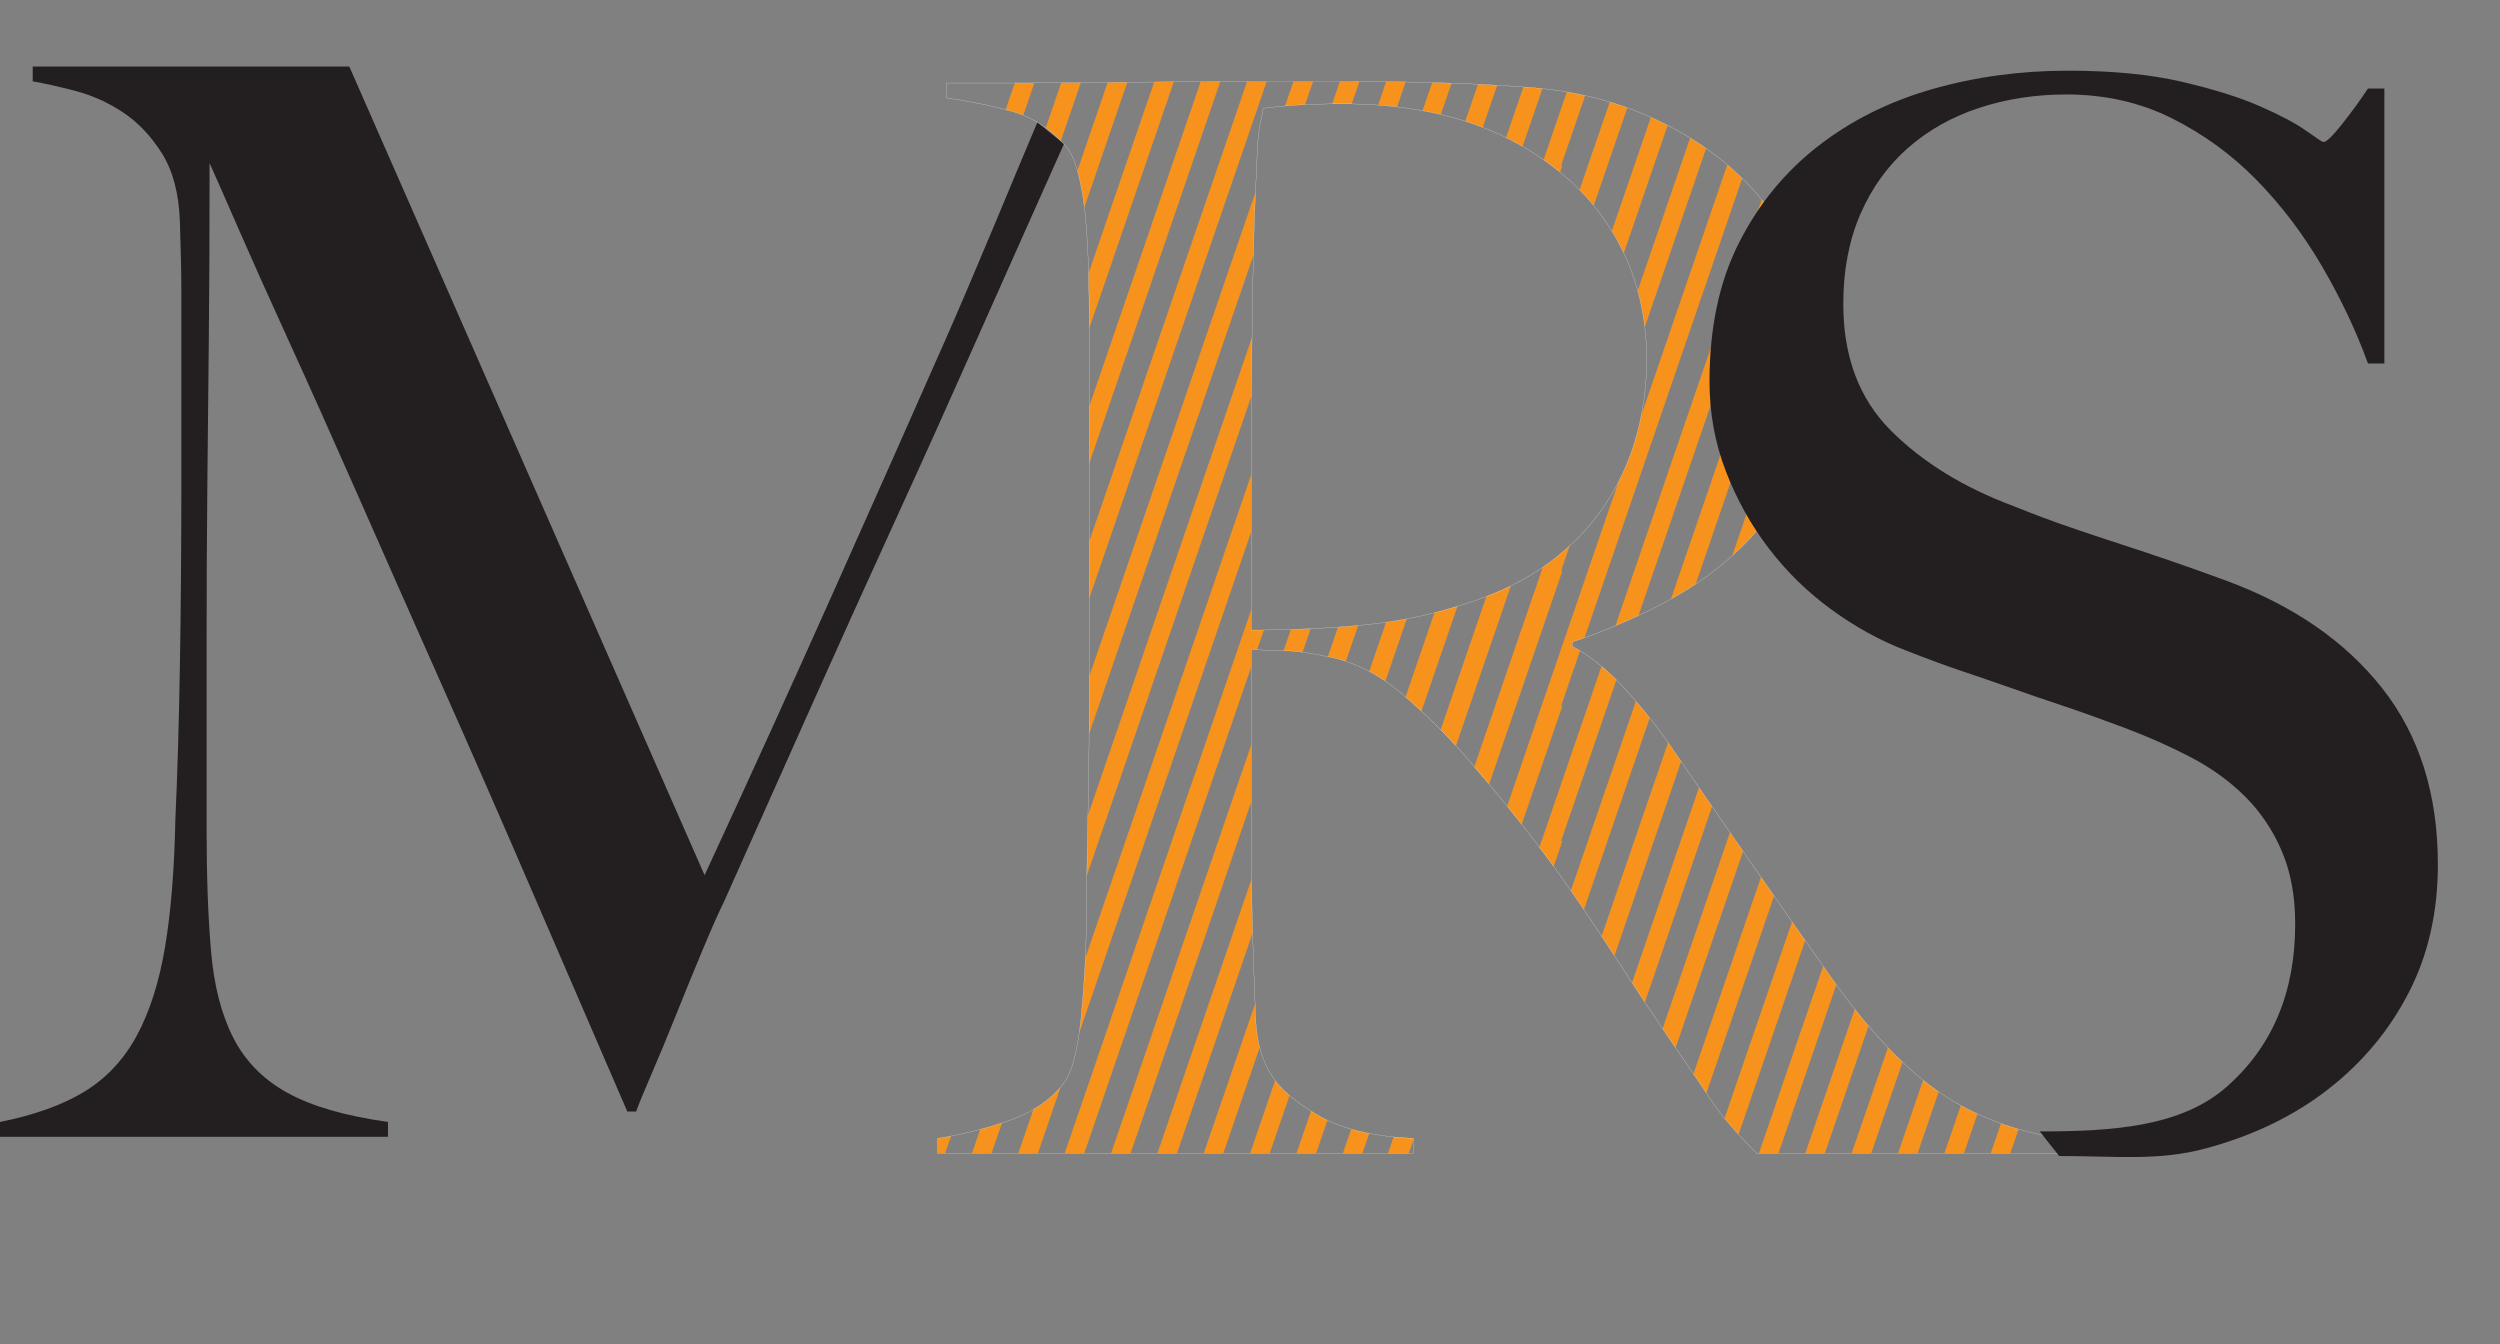 <?xml version="1.0" encoding="UTF-8" standalone="no"?>
<!DOCTYPE svg PUBLIC "-//W3C//DTD SVG 1.1//EN" "http://www.w3.org/Graphics/SVG/1.1/DTD/svg11.dtd">
<svg width="100%" height="100%" viewBox="0 0 2976 1600" version="1.1" xmlns="http://www.w3.org/2000/svg" xmlns:xlink="http://www.w3.org/1999/xlink" xml:space="preserve" xmlns:serif="http://www.serif.com/" style="fill-rule:evenodd;clip-rule:evenodd;stroke-miterlimit:10;">
    <rect x="0" y="0" width="2976" height="1600" fill="#808080" stroke="none"/>
    <g id="Layer-1" serif:id="Layer 1" transform="matrix(22.972,0,0,22.972,-0.002,-1739.69)">
        <g transform="matrix(1,0,0,1,55.133,130.626)">
            <path d="M0,-47.435C-1.694,-43.634 -3.152,-40.381 -4.564,-37.197C-5.977,-34.013 -7.375,-30.907 -8.762,-27.877C-10.149,-24.846 -11.548,-21.753 -12.96,-18.595C-14.373,-15.437 -15.926,-11.957 -17.62,-8.158C-17.878,-7.644 -18.236,-6.835 -18.699,-5.731C-19.161,-4.627 -19.623,-3.498 -20.085,-2.342C-20.547,-1.187 -20.985,-0.134 -21.395,0.816C-21.806,1.767 -22.063,2.395 -22.165,2.703L-22.627,2.703C-24.271,-1.096 -25.901,-4.871 -27.519,-8.62C-29.136,-12.368 -30.715,-15.976 -32.256,-19.443C-33.797,-22.909 -35.235,-26.156 -36.569,-29.187C-37.905,-32.216 -39.111,-34.912 -40.19,-37.274C-41.268,-39.636 -42.154,-41.613 -42.847,-43.206C-43.54,-44.797 -44.016,-45.875 -44.272,-46.441C-44.272,-43.051 -44.285,-40.06 -44.311,-37.467C-44.337,-34.874 -44.362,-32.306 -44.388,-29.764C-44.414,-27.222 -44.426,-24.539 -44.426,-21.715L-44.426,-11.855C-44.426,-9.441 -44.349,-7.349 -44.195,-5.577C-44.041,-3.806 -43.656,-2.316 -43.04,-1.11C-42.423,0.098 -41.487,1.047 -40.228,1.74C-38.971,2.434 -37.237,2.934 -35.029,3.243L-35.029,4.013L-55.133,4.013L-55.133,3.243C-53.336,2.884 -51.873,2.356 -50.742,1.663C-49.613,0.97 -48.715,0.007 -48.047,-1.225C-47.38,-2.458 -46.891,-3.985 -46.583,-5.808C-46.275,-7.63 -46.096,-9.853 -46.044,-12.472C-45.942,-14.679 -45.865,-17.285 -45.812,-20.29C-45.762,-23.294 -45.735,-26.516 -45.735,-29.957L-45.735,-39.662C-45.735,-40.689 -45.762,-41.947 -45.812,-43.437C-45.865,-44.874 -46.173,-46.042 -46.737,-46.941C-47.303,-47.839 -47.97,-48.546 -48.74,-49.06C-49.51,-49.573 -50.332,-49.945 -51.205,-50.177C-52.078,-50.408 -52.822,-50.574 -53.438,-50.677L-53.438,-51.448L-37.032,-51.448L-18.622,-9.544C-16.362,-14.422 -14.154,-19.275 -11.998,-24.103C-9.84,-28.929 -7.903,-33.294 -6.182,-37.197C-4.462,-41.099 -2.481,-45.965 -1.376,-48.559" style="fill:rgb(35,31,32);fill-rule:nonzero;"/>
        </g>
        <g>
            <clipPath id="_clip1">
                <path d="M64.761,79.956C62.554,79.956 60.344,79.969 58.137,79.995C55.929,80.021 53.951,80.033 52.206,80.033L49.048,80.033L49.048,80.804C50.434,81.009 51.602,81.253 52.553,81.536C53.502,81.818 54.363,82.371 55.133,83.191C55.442,83.499 55.685,84.001 55.865,84.694C56.045,85.387 56.174,86.157 56.25,87.004C56.327,87.852 56.378,88.751 56.404,89.7C56.429,90.651 56.443,91.588 56.443,92.512L56.443,112C56.443,113.54 56.429,115.043 56.404,116.506C56.378,117.969 56.353,119.318 56.327,120.551C56.3,121.783 56.289,122.758 56.289,123.476C56.289,124.299 56.263,125.147 56.211,126.019C56.16,126.893 56.096,127.714 56.02,128.484C55.942,129.254 55.826,129.948 55.672,130.563C55.518,131.18 55.312,131.642 55.057,131.95C54.388,132.773 53.465,133.388 52.284,133.799C51.101,134.211 49.869,134.519 48.586,134.723L48.586,135.493L73.235,135.493L73.235,134.723C71.129,134.621 69.486,134.222 68.306,133.53C67.123,132.836 66.328,132.156 65.917,131.488C65.403,130.718 65.12,129.743 65.07,128.561C65.019,127.38 64.967,125.969 64.915,124.324C64.864,122.63 64.839,120.551 64.839,118.086L64.839,109.381C65.557,109.433 66.148,109.458 66.611,109.458C67.123,109.458 67.868,109.561 68.845,109.766C70.179,110.023 71.45,110.665 72.657,111.692C73.863,112.72 74.98,113.823 76.008,115.004C77.241,116.442 78.305,117.738 79.204,118.894C80.103,120.049 80.937,121.193 81.708,122.322C82.479,123.451 83.236,124.594 83.98,125.75C84.724,126.905 85.585,128.202 86.561,129.64C87.382,130.821 87.986,131.707 88.371,132.297C88.756,132.888 89.076,133.337 89.333,133.645C89.59,133.953 89.821,134.222 90.027,134.454C90.231,134.685 90.566,135.031 91.029,135.493L106.819,135.493L106.819,134.723C104.405,134.365 102.3,133.568 100.503,132.335C98.705,131.103 96.856,129.152 94.956,126.482C93.724,124.736 92.325,122.733 90.759,120.473C89.192,118.214 87.741,116.109 86.406,114.157C85.637,113.078 84.84,112.103 84.019,111.229C83.197,110.357 82.35,109.689 81.477,109.227L81.477,108.996C83.172,108.431 84.789,107.738 86.33,106.916C87.87,106.095 89.218,105.106 90.374,103.95C91.529,102.795 92.453,101.461 93.146,99.945C93.84,98.43 94.187,96.723 94.187,94.823C94.187,91.742 93.493,89.187 92.107,87.159C90.721,85.13 88.897,83.526 86.638,82.344C84.429,81.163 81.989,80.47 79.321,80.264C76.649,80.06 73.594,79.956 70.154,79.956L64.761,79.956ZM64.839,108.38L64.839,99.906C64.839,97.801 64.85,95.62 64.877,93.359C64.903,91.1 64.94,89.072 64.993,87.274C65.044,86.093 65.082,85.181 65.109,84.54C65.134,83.897 65.159,83.398 65.185,83.037C65.21,82.679 65.249,82.382 65.301,82.151C65.352,81.92 65.403,81.651 65.455,81.343C65.813,81.292 66.328,81.24 66.996,81.188C67.663,81.138 68.536,81.112 69.615,81.112C71.104,81.112 72.528,81.24 73.889,81.497C75.25,81.754 76.548,82.165 77.779,82.729C80.244,83.911 82.118,85.502 83.402,87.504C84.686,89.508 85.328,91.793 85.328,94.361C85.328,95.747 85.148,97.083 84.789,98.366C84.429,99.65 83.876,100.844 83.133,101.948C82.388,103.052 81.425,104.041 80.244,104.913C79.063,105.787 77.65,106.481 76.008,106.993C74.313,107.558 72.554,107.931 70.731,108.11C68.909,108.29 66.944,108.38 64.839,108.38Z" clip-rule="nonzero"/>
            </clipPath>
            <g clip-path="url(#_clip1)">
                <g transform="matrix(1,0,0,1,72.353,132.142)">
                    <path d="M0,94.583L32.465,0L0,94.583Z" style="fill:none;fill-rule:nonzero;stroke:rgb(247,147,29);stroke-width:0.96px;"/>
                </g>
                <g transform="matrix(1,0,0,1,72.353,125.142)">
                    <path d="M0,94.583L32.465,0L0,94.583Z" style="fill:none;fill-rule:nonzero;stroke:rgb(247,147,29);stroke-width:0.96px;"/>
                </g>
                <g transform="matrix(1,0,0,1,72.353,118.142)">
                    <path d="M0,94.583L32.465,0L0,94.583Z" style="fill:none;fill-rule:nonzero;stroke:rgb(247,147,29);stroke-width:0.96px;"/>
                </g>
                <g transform="matrix(1,0,0,1,72.353,111.142)">
                    <path d="M0,94.583L32.465,0L0,94.583Z" style="fill:none;fill-rule:nonzero;stroke:rgb(247,147,29);stroke-width:0.96px;"/>
                </g>
                <g transform="matrix(1,0,0,1,72.353,104.142)">
                    <path d="M0,94.583L32.465,0L0,94.583Z" style="fill:none;fill-rule:nonzero;stroke:rgb(247,147,29);stroke-width:0.96px;"/>
                </g>
                <g transform="matrix(1,0,0,1,72.353,97.142)">
                    <path d="M0,94.583L32.465,0L0,94.583Z" style="fill:none;fill-rule:nonzero;stroke:rgb(247,147,29);stroke-width:0.96px;"/>
                </g>
                <g transform="matrix(1,0,0,1,72.353,90.142)">
                    <path d="M0,94.583L32.465,0L0,94.583Z" style="fill:none;fill-rule:nonzero;stroke:rgb(247,147,29);stroke-width:0.96px;"/>
                </g>
                <g transform="matrix(1,0,0,1,72.353,83.142)">
                    <path d="M0,94.583L32.465,0L0,94.583Z" style="fill:none;fill-rule:nonzero;stroke:rgb(247,147,29);stroke-width:0.96px;"/>
                </g>
                <g transform="matrix(1,0,0,1,72.353,76.142)">
                    <path d="M0,94.583L32.465,0L0,94.583Z" style="fill:none;fill-rule:nonzero;stroke:rgb(247,147,29);stroke-width:0.96px;"/>
                </g>
                <g transform="matrix(1,0,0,1,72.353,69.142)">
                    <path d="M0,94.583L32.465,0L0,94.583Z" style="fill:none;fill-rule:nonzero;stroke:rgb(247,147,29);stroke-width:0.96px;"/>
                </g>
                <g transform="matrix(1,0,0,1,72.353,62.142)">
                    <path d="M0,94.583L32.465,0L0,94.583Z" style="fill:none;fill-rule:nonzero;stroke:rgb(247,147,29);stroke-width:0.96px;"/>
                </g>
                <g transform="matrix(1,0,0,1,72.353,55.142)">
                    <path d="M0,94.583L32.465,0L0,94.583Z" style="fill:none;fill-rule:nonzero;stroke:rgb(247,147,29);stroke-width:0.96px;"/>
                </g>
                <g transform="matrix(1,0,0,1,72.353,48.142)">
                    <path d="M0,94.583L32.465,0L0,94.583Z" style="fill:none;fill-rule:nonzero;stroke:rgb(247,147,29);stroke-width:0.96px;"/>
                </g>
                <g transform="matrix(1,0,0,1,72.353,41.142)">
                    <path d="M0,94.583L32.465,0L0,94.583Z" style="fill:none;fill-rule:nonzero;stroke:rgb(247,147,29);stroke-width:0.96px;"/>
                </g>
                <g transform="matrix(1,0,0,1,72.353,34.142)">
                    <path d="M0,94.583L32.465,0L0,94.583Z" style="fill:none;fill-rule:nonzero;stroke:rgb(247,147,29);stroke-width:0.96px;"/>
                </g>
                <g transform="matrix(1,0,0,1,72.353,27.142)">
                    <path d="M0,94.583L32.465,0L0,94.583Z" style="fill:none;fill-rule:nonzero;stroke:rgb(247,147,29);stroke-width:0.96px;"/>
                </g>
                <g transform="matrix(1,0,0,1,72.353,20.142)">
                    <path d="M0,94.583L32.465,0L0,94.583Z" style="fill:none;fill-rule:nonzero;stroke:rgb(247,147,29);stroke-width:0.96px;"/>
                </g>
                <g transform="matrix(1,0,0,1,72.353,13.142)">
                    <path d="M0,94.583L32.465,0L0,94.583Z" style="fill:none;fill-rule:nonzero;stroke:rgb(247,147,29);stroke-width:0.96px;"/>
                </g>
                <g transform="matrix(1,0,0,1,48.041,133.163)">
                    <path d="M0,94.583L32.465,0L0,94.583Z" style="fill:none;fill-rule:nonzero;stroke:rgb(247,147,29);stroke-width:0.96px;"/>
                </g>
                <g transform="matrix(1,0,0,1,48.041,126.163)">
                    <path d="M0,94.583L32.465,0L0,94.583Z" style="fill:none;fill-rule:nonzero;stroke:rgb(247,147,29);stroke-width:0.96px;"/>
                </g>
                <g transform="matrix(1,0,0,1,48.041,119.163)">
                    <path d="M0,94.583L32.465,0L0,94.583Z" style="fill:none;fill-rule:nonzero;stroke:rgb(247,147,29);stroke-width:0.96px;"/>
                </g>
                <g transform="matrix(1,0,0,1,48.041,112.163)">
                    <path d="M0,94.583L32.465,0L0,94.583Z" style="fill:none;fill-rule:nonzero;stroke:rgb(247,147,29);stroke-width:0.96px;"/>
                </g>
                <g transform="matrix(1,0,0,1,48.041,105.163)">
                    <path d="M0,94.583L32.465,0L0,94.583Z" style="fill:none;fill-rule:nonzero;stroke:rgb(247,147,29);stroke-width:0.96px;"/>
                </g>
                <g transform="matrix(1,0,0,1,48.041,98.163)">
                    <path d="M0,94.583L32.465,0L0,94.583Z" style="fill:none;fill-rule:nonzero;stroke:rgb(247,147,29);stroke-width:0.96px;"/>
                </g>
                <g transform="matrix(1,0,0,1,48.041,91.163)">
                    <path d="M0,94.583L32.465,0L0,94.583Z" style="fill:none;fill-rule:nonzero;stroke:rgb(247,147,29);stroke-width:0.96px;"/>
                </g>
                <g transform="matrix(1,0,0,1,48.041,84.163)">
                    <path d="M0,94.583L32.465,0L0,94.583Z" style="fill:none;fill-rule:nonzero;stroke:rgb(247,147,29);stroke-width:0.96px;"/>
                </g>
                <g transform="matrix(1,0,0,1,48.041,77.163)">
                    <path d="M0,94.583L32.465,0L0,94.583Z" style="fill:none;fill-rule:nonzero;stroke:rgb(247,147,29);stroke-width:0.96px;"/>
                </g>
                <g transform="matrix(1,0,0,1,48.041,70.163)">
                    <path d="M0,94.583L32.465,0L0,94.583Z" style="fill:none;fill-rule:nonzero;stroke:rgb(247,147,29);stroke-width:0.96px;"/>
                </g>
                <g transform="matrix(1,0,0,1,48.041,63.163)">
                    <path d="M0,94.583L32.465,0L0,94.583Z" style="fill:none;fill-rule:nonzero;stroke:rgb(247,147,29);stroke-width:0.96px;"/>
                </g>
                <g transform="matrix(1,0,0,1,48.041,56.163)">
                    <path d="M0,94.583L32.465,0L0,94.583Z" style="fill:none;fill-rule:nonzero;stroke:rgb(247,147,29);stroke-width:0.96px;"/>
                </g>
                <g transform="matrix(1,0,0,1,48.041,49.163)">
                    <path d="M0,94.583L32.465,0L0,94.583Z" style="fill:none;fill-rule:nonzero;stroke:rgb(247,147,29);stroke-width:0.96px;"/>
                </g>
                <g transform="matrix(1,0,0,1,48.041,42.163)">
                    <path d="M0,94.583L32.465,0L0,94.583Z" style="fill:none;fill-rule:nonzero;stroke:rgb(247,147,29);stroke-width:0.96px;"/>
                </g>
                <g transform="matrix(1,0,0,1,48.041,35.163)">
                    <path d="M0,94.583L32.465,0L0,94.583Z" style="fill:none;fill-rule:nonzero;stroke:rgb(247,147,29);stroke-width:0.96px;"/>
                </g>
                <g transform="matrix(1,0,0,1,48.041,28.163)">
                    <path d="M0,94.583L32.465,0L0,94.583Z" style="fill:none;fill-rule:nonzero;stroke:rgb(247,147,29);stroke-width:0.96px;"/>
                </g>
                <g transform="matrix(1,0,0,1,48.041,21.163)">
                    <path d="M0,94.583L32.465,0L0,94.583Z" style="fill:none;fill-rule:nonzero;stroke:rgb(247,147,29);stroke-width:0.96px;"/>
                </g>
                <g transform="matrix(1,0,0,1,48.041,14.163)">
                    <path d="M0,94.583L32.465,0L0,94.583Z" style="fill:none;fill-rule:nonzero;stroke:rgb(247,147,29);stroke-width:0.96px;"/>
                </g>
                <g transform="matrix(1,0,0,1,48.041,7.163)">
                    <path d="M0,94.583L32.465,0L0,94.583Z" style="fill:none;fill-rule:nonzero;stroke:rgb(247,147,29);stroke-width:0.96px;"/>
                </g>
                <g transform="matrix(1,0,0,1,48.041,0.163)">
                    <path d="M0,94.583L32.465,0L0,94.583Z" style="fill:none;fill-rule:nonzero;stroke:rgb(247,147,29);stroke-width:0.96px;"/>
                </g>
            </g>
        </g>
        <g transform="matrix(1,0,0,1,83.403,127.945)">
            <path d="M0,-40.44C-1.284,-42.443 -3.158,-44.034 -5.623,-45.215C-6.855,-45.78 -8.153,-46.191 -9.513,-46.448C-10.874,-46.705 -12.299,-46.833 -13.788,-46.833C-14.866,-46.833 -15.74,-46.807 -16.407,-46.756C-17.075,-46.705 -17.589,-46.653 -17.948,-46.602C-17.999,-46.294 -18.051,-46.025 -18.101,-45.793C-18.153,-45.562 -18.192,-45.266 -18.217,-44.908C-18.243,-44.547 -18.269,-44.047 -18.294,-43.405C-18.32,-42.763 -18.359,-41.852 -18.409,-40.671C-18.462,-38.873 -18.5,-36.845 -18.525,-34.586C-18.552,-32.325 -18.564,-30.144 -18.564,-28.039L-18.564,-19.565C-16.458,-19.565 -14.494,-19.655 -12.671,-19.835C-10.849,-20.014 -9.089,-20.386 -7.394,-20.951C-5.752,-21.464 -4.34,-22.157 -3.158,-23.032C-1.977,-23.904 -1.014,-24.892 -0.269,-25.997C0.474,-27.101 1.027,-28.295 1.386,-29.579C1.745,-30.862 1.926,-32.198 1.926,-33.584C1.926,-36.151 1.283,-38.437 0,-40.44ZM7.626,7.549C7.164,7.086 6.829,6.74 6.625,6.509C6.419,6.278 6.188,6.008 5.931,5.7C5.674,5.392 5.354,4.943 4.968,4.352C4.583,3.762 3.979,2.877 3.158,1.695C2.182,0.258 1.321,-1.04 0.578,-2.195C-0.167,-3.351 -0.924,-4.493 -1.694,-5.623C-2.465,-6.752 -3.3,-7.895 -4.198,-9.051C-5.097,-10.207 -6.162,-11.503 -7.394,-12.941C-8.423,-14.122 -9.54,-15.225 -10.746,-16.253C-11.952,-17.28 -13.223,-17.921 -14.558,-18.179C-15.534,-18.384 -16.279,-18.487 -16.792,-18.487C-17.254,-18.487 -17.845,-18.512 -18.564,-18.564L-18.564,-9.86C-18.564,-7.395 -18.539,-5.315 -18.487,-3.62C-18.436,-1.976 -18.384,-0.565 -18.332,0.616C-18.282,1.798 -17.999,2.773 -17.485,3.543C-17.075,4.211 -16.279,4.891 -15.097,5.585C-13.916,6.278 -12.274,6.676 -10.168,6.779L-10.168,7.549L-34.817,7.549L-34.817,6.779C-33.534,6.574 -32.301,6.266 -31.119,5.854C-29.938,5.444 -29.014,4.828 -28.346,4.005C-28.09,3.697 -27.884,3.235 -27.73,2.619C-27.576,2.002 -27.461,1.309 -27.383,0.539C-27.306,-0.231 -27.242,-1.052 -27.191,-1.926C-27.14,-2.798 -27.114,-3.645 -27.114,-4.468C-27.114,-5.186 -27.102,-6.162 -27.075,-7.395C-27.05,-8.627 -27.025,-9.975 -26.998,-11.439C-26.973,-12.902 -26.96,-14.404 -26.96,-15.945L-26.96,-35.433C-26.96,-36.357 -26.973,-37.294 -26.998,-38.244C-27.025,-39.194 -27.075,-40.093 -27.152,-40.941C-27.229,-41.788 -27.358,-42.558 -27.538,-43.251C-27.718,-43.944 -27.961,-44.445 -28.269,-44.754C-29.039,-45.574 -29.9,-46.127 -30.85,-46.409C-31.8,-46.691 -32.968,-46.936 -34.354,-47.141L-34.354,-47.912L-31.196,-47.912C-29.451,-47.912 -27.474,-47.924 -25.265,-47.95C-23.058,-47.976 -20.849,-47.989 -18.641,-47.989L-13.248,-47.989C-9.809,-47.989 -6.753,-47.885 -4.082,-47.68C-1.413,-47.475 1.027,-46.782 3.235,-45.601C5.495,-44.419 7.318,-42.815 8.704,-40.786C10.091,-38.757 10.784,-36.203 10.784,-33.122C10.784,-31.222 10.438,-29.514 9.744,-28C9.051,-26.484 8.127,-25.15 6.971,-23.994C5.816,-22.839 4.468,-21.85 2.927,-21.029C1.386,-20.207 -0.231,-19.513 -1.926,-18.949L-1.926,-18.718C-1.053,-18.256 -0.206,-17.588 0.616,-16.715C1.437,-15.842 2.234,-14.867 3.004,-13.788C4.339,-11.836 5.789,-9.731 7.357,-7.472C8.922,-5.212 10.322,-3.209 11.554,-1.464C13.453,1.207 15.302,3.158 17.1,4.39C18.898,5.623 21.002,6.42 23.417,6.779L23.417,7.549L7.626,7.549Z" style="fill:none;fill-rule:nonzero;stroke:white;stroke-width:0.01px;"/>
        </g>
        <g transform="matrix(1,0,0,1,105.697,80.939)">
            <path d="M0,53.422C3.8,53.422 7.332,53.184 9.695,51.104C12.057,49.024 13.239,46.213 13.239,42.669C13.239,41.232 13.007,39.973 12.545,38.895C12.083,37.817 11.454,36.88 10.658,36.083C9.861,35.288 8.925,34.607 7.846,34.042C6.768,33.478 5.613,32.964 4.38,32.501C3.148,32.039 2.069,31.654 1.145,31.346C0.22,31.038 -0.64,30.743 -1.435,30.46C-2.233,30.179 -3.053,29.896 -3.9,29.613C-4.748,29.331 -5.762,28.958 -6.943,28.496C-8.279,27.983 -9.562,27.277 -10.794,26.378C-12.027,25.48 -13.106,24.427 -14.03,23.22C-14.954,22.014 -15.699,20.678 -16.264,19.214C-16.829,17.75 -17.111,16.198 -17.111,14.554C-17.111,11.781 -16.605,9.393 -15.592,7.39C-14.58,5.387 -13.218,3.719 -11.509,2.383C-9.8,1.048 -7.829,0.061 -5.595,-0.582C-3.361,-1.224 -1.012,-1.545 1.453,-1.545C3.764,-1.545 5.74,-1.353 7.384,-0.967C9.027,-0.582 10.375,-0.159 11.428,0.304C12.48,0.766 13.277,1.189 13.816,1.575C14.355,1.96 14.65,2.152 14.702,2.152C14.856,2.152 15.176,1.844 15.665,1.228C16.152,0.612 16.601,-0.004 17.012,-0.621L17.86,-0.621L17.86,13.63L17.012,13.63C16.396,11.935 15.6,10.254 14.625,8.584C13.649,6.916 12.518,5.426 11.235,4.116C9.951,2.807 8.488,1.742 6.845,0.92C5.201,0.099 3.379,-0.313 1.376,-0.313C-0.216,-0.313 -1.718,-0.082 -3.13,0.38C-4.543,0.843 -5.776,1.536 -6.828,2.46C-7.88,3.385 -8.703,4.528 -9.293,5.888C-9.884,7.249 -10.178,8.803 -10.178,10.548C-10.178,13.271 -9.359,15.453 -7.72,17.096C-6.08,18.74 -3.955,20.049 -1.342,21.024C-0.319,21.436 0.642,21.795 1.539,22.103C2.435,22.411 3.319,22.707 4.19,22.988C5.06,23.271 5.943,23.566 6.84,23.874C7.737,24.182 8.672,24.517 9.646,24.875C13.129,26.16 15.831,28.022 17.752,30.46C19.672,32.9 20.633,35.943 20.633,39.588C20.633,42.053 20.132,44.262 19.131,46.213C18.13,48.165 16.743,49.833 14.971,51.219C13.2,52.606 11.081,53.633 8.616,54.3C6.151,54.967 3.936,54.696 1.01,54.696" style="fill:rgb(35,31,32);fill-rule:nonzero;"/>
        </g>
    </g>
</svg>
